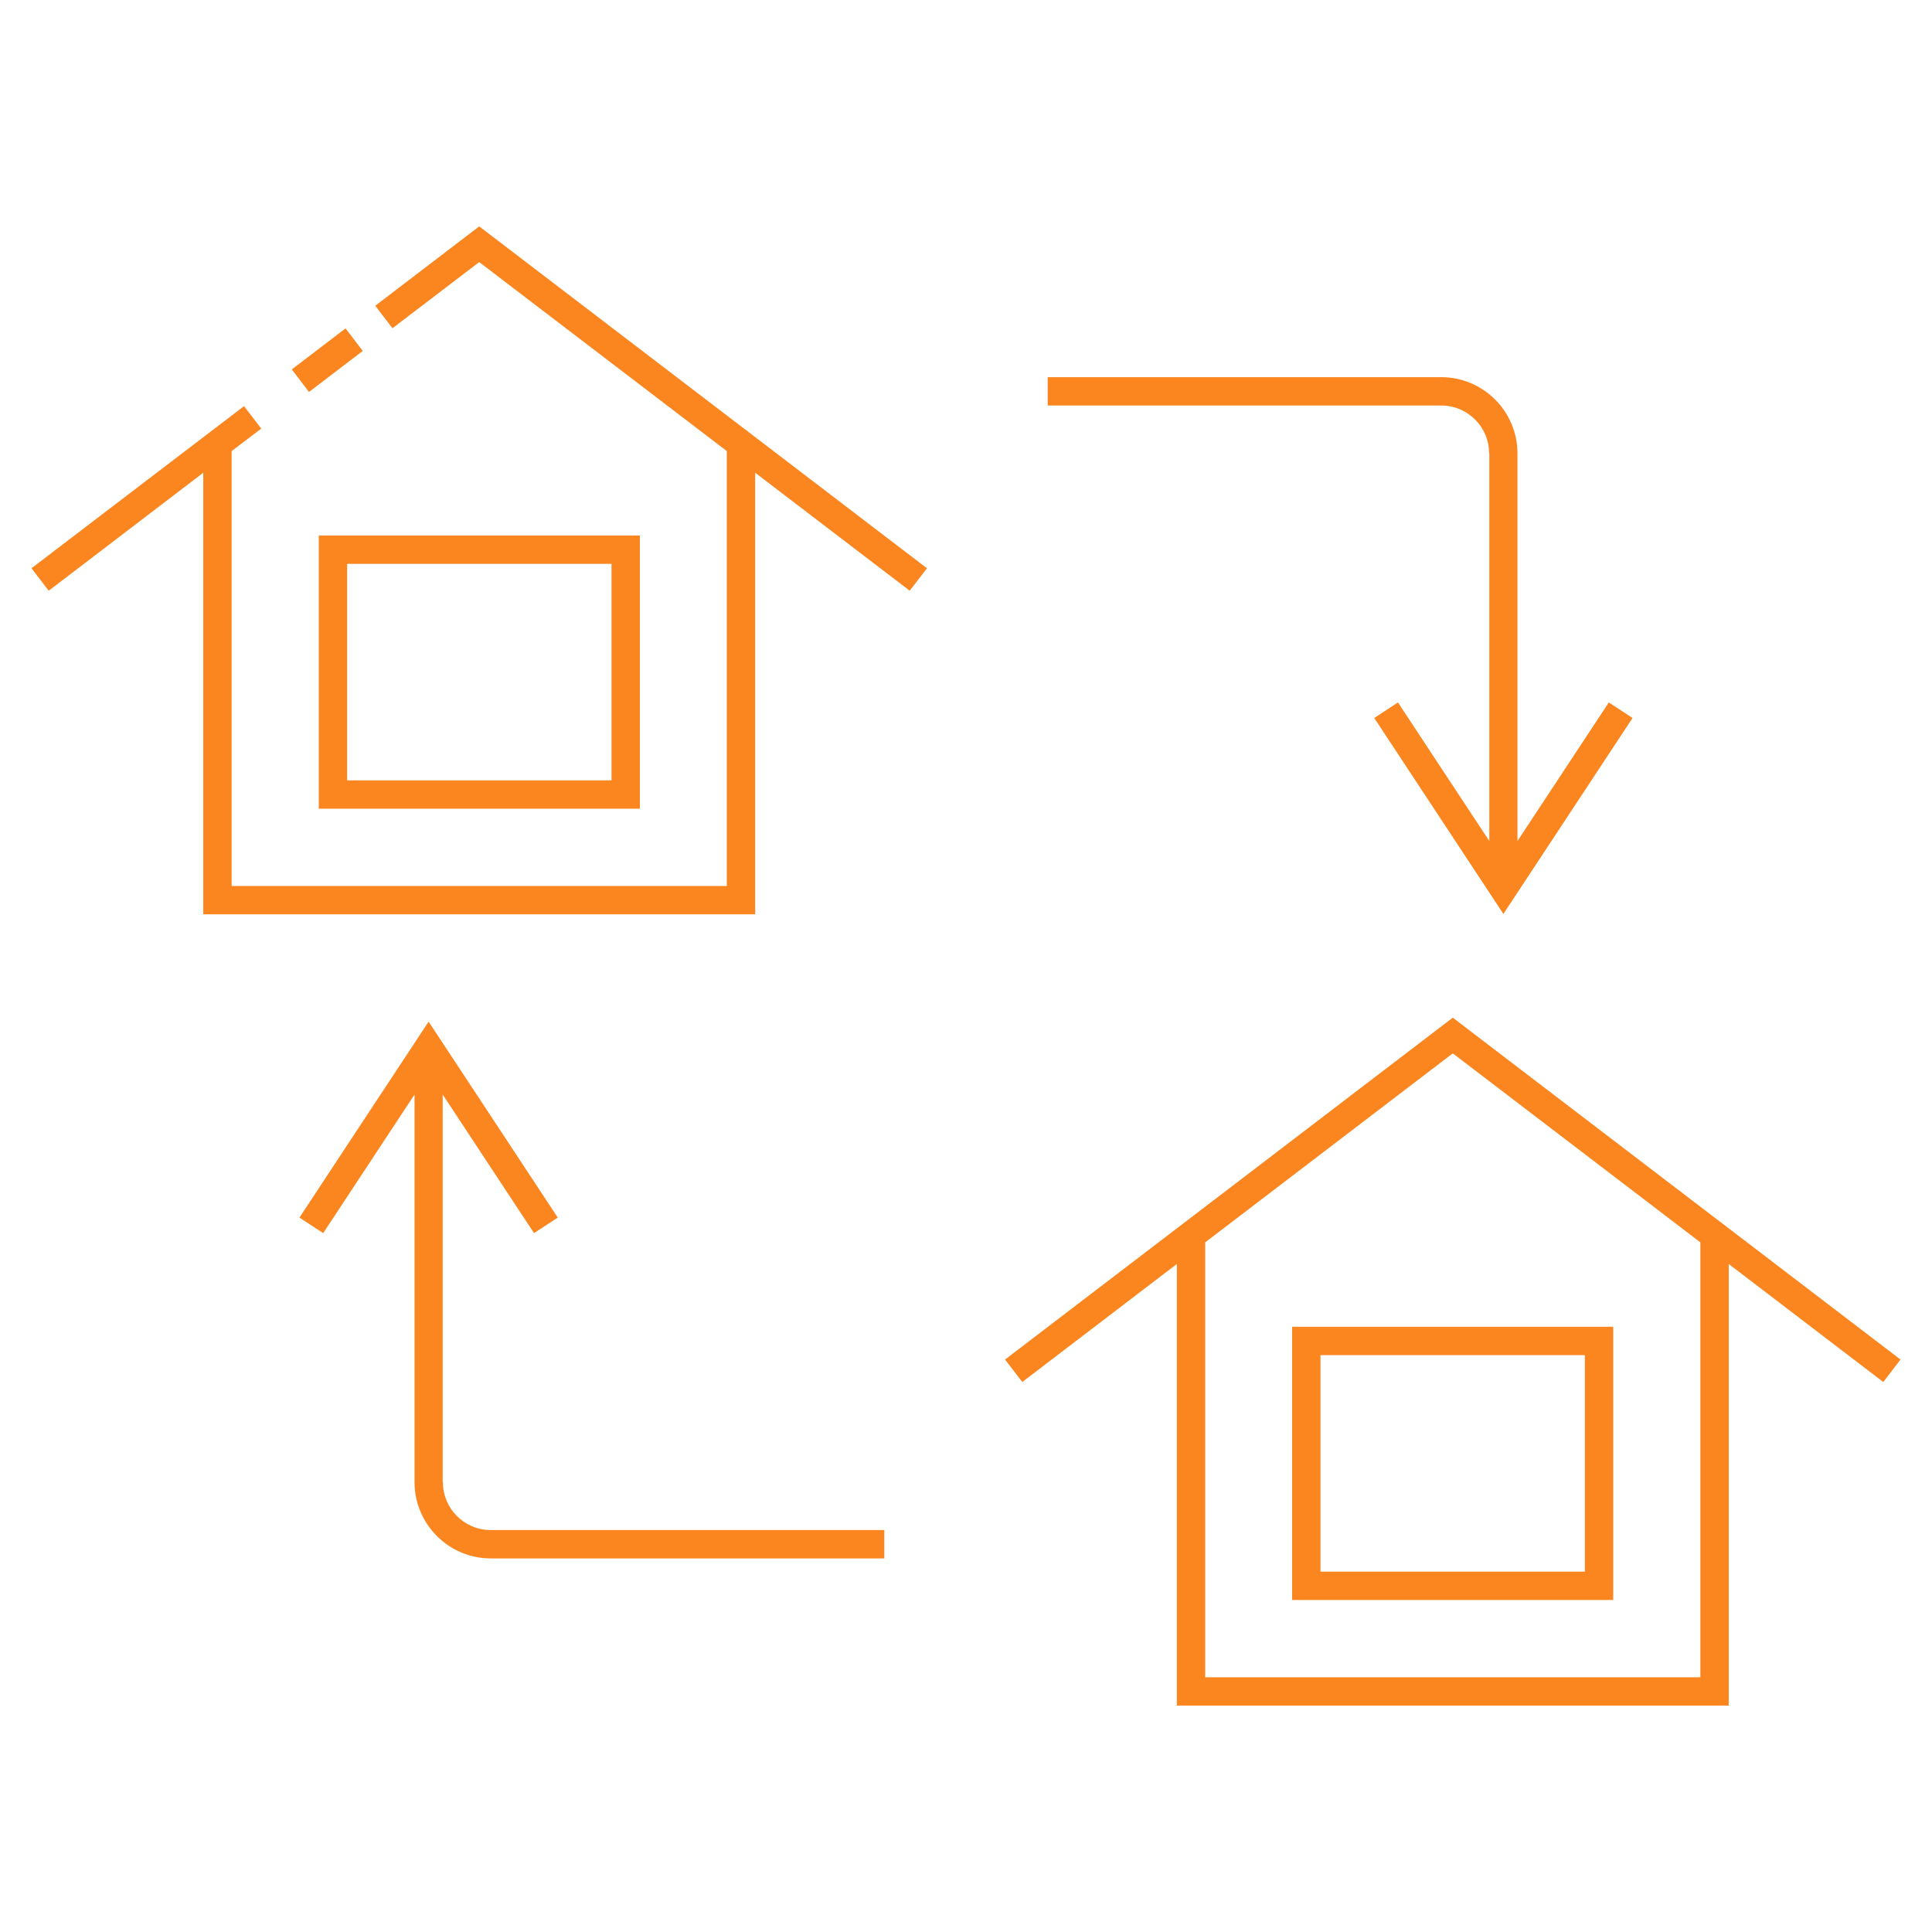 <?xml version="1.0" encoding="UTF-8"?>
<svg xmlns="http://www.w3.org/2000/svg" id="Layer_1" data-name="Layer 1" viewBox="0 0 92 92">
  <defs>
    <style>
      .cls-1 {
        fill: #fb851e;
      }
    </style>
  </defs>
  <path class="cls-1" d="M61.53,76.19h15.29v-13.01h-15.29v13.01ZM62.88,64.53h12.59v10.31h-12.59v-10.31Z"></path>
  <path class="cls-1" d="M90.5,64.74l-21.32-16.28-21.32,16.28.82,1.07,7.36-5.62v21.03h26.28v-21.03l7.36,5.62.82-1.07ZM80.97,79.87h-23.58v-20.71l11.79-9,11.79,9v20.71Z"></path>
  <path class="cls-1" d="M30.47,38.51v-13.01h-15.29v13.01h15.29ZM16.53,26.85h12.59v10.31h-12.59v-10.31Z"></path>
  <rect class="cls-1" x="13.98" y="16.47" width="3.22" height="1.35" transform="translate(-7.21 12.98) rotate(-37.35)"></rect>
  <polygon class="cls-1" points="17.87 14.56 18.69 15.63 22.82 12.48 34.61 21.48 34.61 42.19 11.03 42.19 11.03 21.48 12.44 20.41 11.62 19.34 1.5 27.06 2.32 28.13 9.68 22.51 9.68 43.54 35.96 43.54 35.96 22.51 43.32 28.13 44.14 27.06 22.82 10.78 17.87 14.56"></polygon>
  <path class="cls-1" d="M21.08,70.58v-18.46l4.35,6.6,1.13-.74-6.15-9.33-6.15,9.33,1.13.74,4.35-6.6v18.46c0,2,1.63,3.63,3.63,3.63h18.74v-1.35h-18.74c-1.26,0-2.28-1.02-2.28-2.28Z"></path>
  <path class="cls-1" d="M70.92,21.59v18.46l-4.35-6.6-1.13.74,6.15,9.33,6.15-9.33-1.13-.74-4.35,6.6v-18.46c0-2-1.63-3.63-3.63-3.63h-18.74v1.35h18.74c1.26,0,2.28,1.02,2.28,2.28Z"></path>
</svg>
